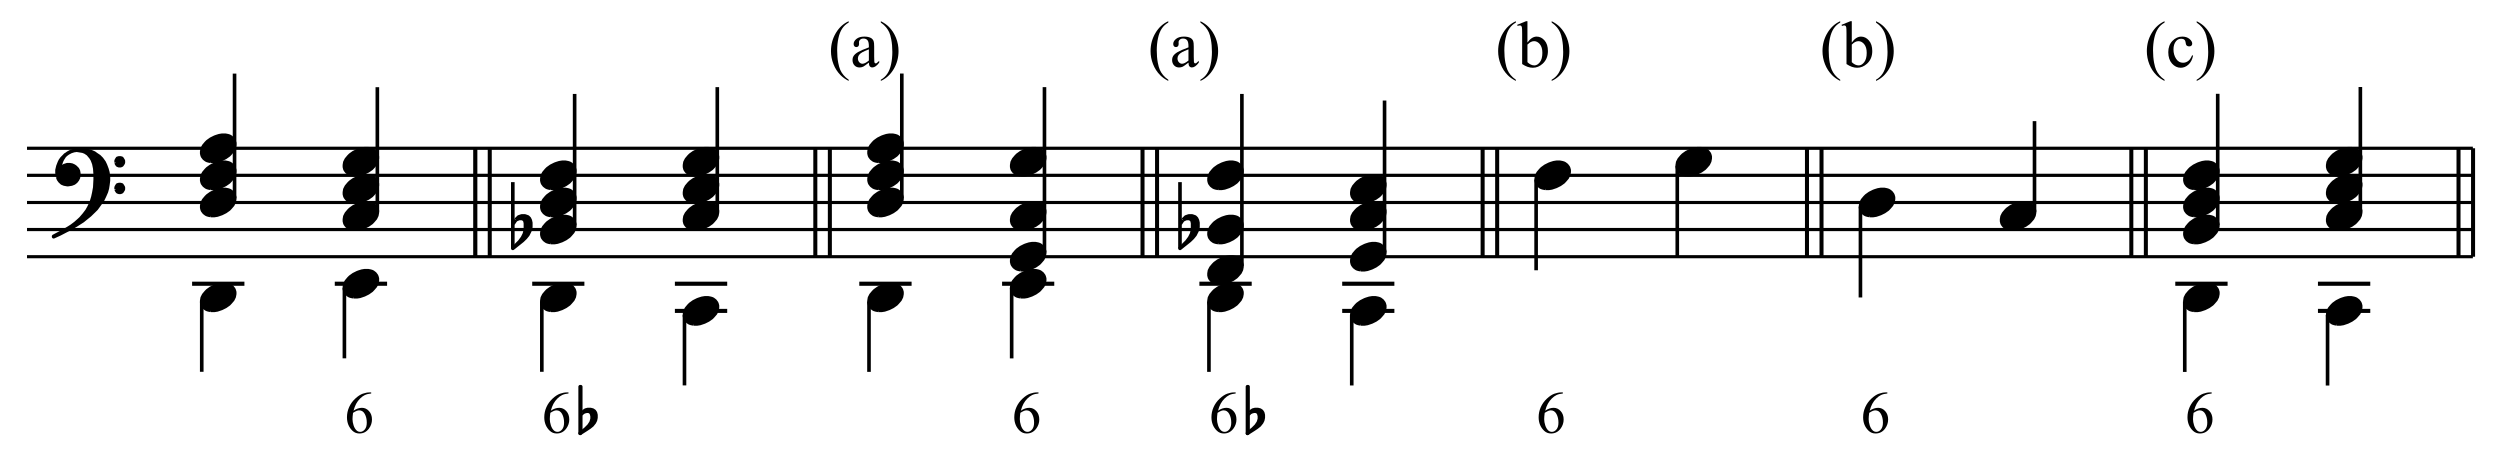 <?xml version="1.0" encoding="UTF-8" standalone="no"?>
<!DOCTYPE svg PUBLIC "-//W3C//DTD SVG 1.1//EN" "http://www.w3.org/Graphics/SVG/1.1/DTD/svg11.dtd">
<svg width="100%" height="100%" viewBox="0 0 1380 254" version="1.1" xmlns="http://www.w3.org/2000/svg" xmlns:xlink="http://www.w3.org/1999/xlink" xml:space="preserve" xmlns:serif="http://www.serif.com/" style="fill-rule:evenodd;clip-rule:evenodd;stroke-linejoin:round;stroke-miterlimit:10;">
    <g transform="matrix(4.167,0,0,4.167,0,0)">
        <path d="M49.171,51.982L49.171,52.125C48.831,52.159 48.553,52.226 48.338,52.328C48.123,52.43 47.91,52.585 47.7,52.794C47.49,53.002 47.316,53.235 47.179,53.491C47.041,53.748 46.925,54.052 46.833,54.405C47.204,54.15 47.576,54.023 47.95,54.023C48.308,54.023 48.618,54.167 48.881,54.456C49.144,54.744 49.275,55.115 49.275,55.569C49.275,56.007 49.142,56.406 48.877,56.767C48.558,57.205 48.135,57.424 47.609,57.424C47.251,57.424 46.947,57.305 46.697,57.068C46.208,56.607 45.963,56.009 45.963,55.275C45.963,54.806 46.057,54.36 46.245,53.938C46.433,53.515 46.702,53.14 47.051,52.813C47.4,52.486 47.734,52.266 48.054,52.152C48.373,52.039 48.671,51.982 48.947,51.982L49.171,51.982ZM46.767,54.688C46.721,55.035 46.697,55.316 46.697,55.53C46.697,55.777 46.743,56.046 46.835,56.336C46.926,56.626 47.062,56.856 47.242,57.026C47.374,57.147 47.533,57.207 47.722,57.207C47.946,57.207 48.146,57.102 48.323,56.89C48.499,56.679 48.587,56.378 48.587,55.986C48.587,55.545 48.5,55.164 48.324,54.842C48.149,54.52 47.901,54.359 47.579,54.359C47.481,54.359 47.376,54.38 47.264,54.421C47.152,54.462 46.986,54.551 46.767,54.688Z" style="fill-rule:nonzero;"/>
    </g>
    <g transform="matrix(4.167,0,0,4.167,0,0)">
        <path d="M75.307,51.982L75.307,52.125C74.967,52.159 74.689,52.226 74.474,52.328C74.259,52.43 74.046,52.585 73.836,52.794C73.626,53.002 73.452,53.235 73.315,53.491C73.177,53.748 73.061,54.052 72.969,54.405C73.34,54.15 73.712,54.023 74.086,54.023C74.444,54.023 74.754,54.167 75.017,54.456C75.28,54.744 75.411,55.115 75.411,55.569C75.411,56.007 75.278,56.406 75.013,56.767C74.694,57.205 74.271,57.424 73.745,57.424C73.387,57.424 73.083,57.305 72.833,57.068C72.344,56.607 72.099,56.009 72.099,55.275C72.099,54.806 72.193,54.36 72.381,53.938C72.569,53.515 72.838,53.14 73.187,52.813C73.536,52.486 73.87,52.266 74.19,52.152C74.509,52.039 74.807,51.982 75.083,51.982L75.307,51.982ZM72.903,54.688C72.857,55.035 72.833,55.316 72.833,55.53C72.833,55.777 72.879,56.046 72.971,56.336C73.062,56.626 73.198,56.856 73.378,57.026C73.51,57.147 73.669,57.207 73.858,57.207C74.082,57.207 74.282,57.102 74.459,56.89C74.635,56.679 74.723,56.378 74.723,55.986C74.723,55.545 74.636,55.164 74.46,54.842C74.285,54.52 74.037,54.359 73.715,54.359C73.617,54.359 73.512,54.38 73.4,54.421C73.288,54.462 73.122,54.551 72.903,54.688Z" style="fill-rule:nonzero;"/>
    </g>
    <g transform="matrix(4.167,0,0,4.167,0,0)">
        <path d="M112.425,10.562L112.425,10.719C111.997,10.504 111.64,10.251 111.353,9.962C110.945,9.551 110.631,9.067 110.41,8.508C110.189,7.95 110.078,7.37 110.078,6.77C110.078,5.891 110.295,5.09 110.729,4.366C111.162,3.641 111.728,3.124 112.425,2.812L112.425,2.99C112.076,3.183 111.79,3.447 111.566,3.781C111.342,4.115 111.175,4.539 111.064,5.052C110.954,5.565 110.899,6.101 110.899,6.659C110.899,7.266 110.945,7.817 111.039,8.313C111.113,8.704 111.202,9.018 111.307,9.254C111.412,9.491 111.553,9.719 111.73,9.937C111.907,10.155 112.139,10.363 112.425,10.562Z" style="fill-rule:nonzero;"/>
        <path d="M115.099,8.296C114.7,8.605 114.449,8.783 114.347,8.831C114.194,8.902 114.031,8.938 113.858,8.938C113.589,8.938 113.367,8.846 113.193,8.661C113.018,8.477 112.931,8.235 112.931,7.934C112.931,7.745 112.974,7.58 113.059,7.441C113.175,7.249 113.377,7.067 113.665,6.897C113.952,6.727 114.431,6.52 115.099,6.277L115.099,6.123C115.099,5.735 115.038,5.469 114.914,5.324C114.791,5.18 114.612,5.107 114.377,5.107C114.198,5.107 114.056,5.156 113.952,5.252C113.844,5.348 113.79,5.459 113.79,5.584L113.799,5.83C113.799,5.961 113.765,6.061 113.699,6.132C113.632,6.203 113.545,6.238 113.437,6.238C113.332,6.238 113.247,6.201 113.18,6.128C113.113,6.054 113.08,5.953 113.08,5.826C113.08,5.582 113.205,5.358 113.454,5.154C113.704,4.95 114.054,4.848 114.504,4.848C114.85,4.848 115.133,4.906 115.354,5.022C115.522,5.11 115.645,5.248 115.724,5.435C115.775,5.557 115.801,5.806 115.801,6.183L115.801,7.505C115.801,7.876 115.808,8.104 115.822,8.187C115.836,8.271 115.86,8.327 115.892,8.355C115.925,8.384 115.962,8.398 116.005,8.398C116.05,8.398 116.09,8.388 116.124,8.368C116.183,8.331 116.298,8.228 116.468,8.058L116.468,8.296C116.151,8.721 115.848,8.934 115.559,8.934C115.42,8.934 115.309,8.885 115.227,8.789C115.145,8.693 115.102,8.528 115.099,8.296ZM115.099,8.02L115.099,6.536C114.671,6.706 114.395,6.826 114.27,6.897C114.047,7.022 113.886,7.152 113.79,7.288C113.694,7.424 113.646,7.573 113.646,7.735C113.646,7.939 113.706,8.108 113.828,8.243C113.95,8.377 114.09,8.445 114.249,8.445C114.465,8.445 114.748,8.303 115.099,8.02Z" style="fill-rule:nonzero;"/>
        <path d="M116.682,2.99L116.682,2.812C117.112,3.024 117.471,3.275 117.757,3.564C118.162,3.978 118.476,4.463 118.697,5.02C118.918,5.577 119.028,6.157 119.028,6.761C119.028,7.64 118.812,8.441 118.38,9.165C117.948,9.889 117.382,10.407 116.682,10.719L116.682,10.562C117.03,10.366 117.317,10.102 117.542,9.769C117.768,9.436 117.935,9.012 118.044,8.498C118.153,7.983 118.208,7.447 118.208,6.889C118.208,6.285 118.161,5.734 118.067,5.235C117.997,4.844 117.908,4.531 117.802,4.295C117.695,4.06 117.554,3.833 117.379,3.615C117.203,3.397 116.971,3.189 116.682,2.99Z" style="fill-rule:nonzero;"/>
    </g>
    <g transform="matrix(4.167,0,0,4.167,0,0)">
        <path d="M137.569,51.982L137.569,52.125C137.229,52.159 136.951,52.226 136.736,52.328C136.521,52.43 136.308,52.585 136.098,52.794C135.888,53.002 135.714,53.235 135.577,53.491C135.439,53.748 135.323,54.052 135.231,54.405C135.602,54.15 135.974,54.023 136.348,54.023C136.706,54.023 137.016,54.167 137.279,54.456C137.542,54.744 137.673,55.115 137.673,55.569C137.673,56.007 137.54,56.406 137.275,56.767C136.956,57.205 136.533,57.424 136.007,57.424C135.649,57.424 135.345,57.305 135.095,57.068C134.606,56.607 134.361,56.009 134.361,55.275C134.361,54.806 134.455,54.36 134.643,53.938C134.831,53.515 135.1,53.14 135.449,52.813C135.798,52.486 136.132,52.266 136.452,52.152C136.771,52.039 137.069,51.982 137.345,51.982L137.569,51.982ZM135.165,54.688C135.119,55.035 135.095,55.316 135.095,55.53C135.095,55.777 135.141,56.046 135.233,56.336C135.324,56.626 135.46,56.856 135.64,57.026C135.772,57.147 135.931,57.207 136.12,57.207C136.344,57.207 136.544,57.102 136.721,56.89C136.897,56.679 136.985,56.378 136.985,55.986C136.985,55.545 136.898,55.164 136.722,54.842C136.547,54.52 136.299,54.359 135.977,54.359C135.879,54.359 135.774,54.38 135.662,54.421C135.55,54.462 135.384,54.551 135.165,54.688Z" style="fill-rule:nonzero;"/>
    </g>
    <g transform="matrix(4.167,0,0,4.167,0,0)">
        <path d="M154.761,10.562L154.761,10.719C154.333,10.504 153.976,10.251 153.689,9.962C153.281,9.551 152.967,9.067 152.746,8.508C152.525,7.95 152.414,7.37 152.414,6.77C152.414,5.891 152.631,5.09 153.065,4.366C153.498,3.641 154.064,3.124 154.761,2.812L154.761,2.99C154.412,3.183 154.126,3.447 153.902,3.781C153.678,4.115 153.511,4.539 153.4,5.052C153.29,5.565 153.235,6.101 153.235,6.659C153.235,7.266 153.281,7.817 153.375,8.313C153.449,8.704 153.538,9.018 153.643,9.254C153.748,9.491 153.889,9.719 154.066,9.937C154.243,10.155 154.475,10.363 154.761,10.562Z" style="fill-rule:nonzero;"/>
        <path d="M157.435,8.296C157.036,8.605 156.785,8.783 156.683,8.831C156.53,8.902 156.367,8.938 156.194,8.938C155.925,8.938 155.703,8.846 155.529,8.661C155.354,8.477 155.267,8.235 155.267,7.934C155.267,7.745 155.31,7.58 155.395,7.441C155.511,7.249 155.713,7.067 156.001,6.897C156.288,6.727 156.767,6.52 157.435,6.277L157.435,6.123C157.435,5.735 157.374,5.469 157.25,5.324C157.127,5.18 156.948,5.107 156.713,5.107C156.534,5.107 156.392,5.156 156.288,5.252C156.18,5.348 156.126,5.459 156.126,5.584L156.135,5.83C156.135,5.961 156.101,6.061 156.035,6.132C155.968,6.203 155.881,6.238 155.773,6.238C155.668,6.238 155.583,6.201 155.516,6.128C155.449,6.054 155.416,5.953 155.416,5.826C155.416,5.582 155.541,5.358 155.79,5.154C156.04,4.95 156.39,4.848 156.84,4.848C157.186,4.848 157.469,4.906 157.69,5.022C157.858,5.11 157.981,5.248 158.06,5.435C158.111,5.557 158.137,5.806 158.137,6.183L158.137,7.505C158.137,7.876 158.144,8.104 158.158,8.187C158.172,8.271 158.196,8.327 158.228,8.355C158.261,8.384 158.298,8.398 158.341,8.398C158.386,8.398 158.426,8.388 158.46,8.368C158.519,8.331 158.634,8.228 158.804,8.058L158.804,8.296C158.487,8.721 158.184,8.934 157.895,8.934C157.756,8.934 157.645,8.885 157.563,8.789C157.481,8.693 157.438,8.528 157.435,8.296ZM157.435,8.02L157.435,6.536C157.007,6.706 156.731,6.826 156.606,6.897C156.383,7.022 156.222,7.152 156.126,7.288C156.03,7.424 155.982,7.573 155.982,7.735C155.982,7.939 156.042,8.108 156.164,8.243C156.286,8.377 156.426,8.445 156.585,8.445C156.801,8.445 157.084,8.303 157.435,8.02Z" style="fill-rule:nonzero;"/>
        <path d="M159.018,2.99L159.018,2.812C159.448,3.024 159.807,3.275 160.093,3.564C160.498,3.978 160.812,4.463 161.033,5.02C161.254,5.577 161.364,6.157 161.364,6.761C161.364,7.64 161.148,8.441 160.716,9.165C160.284,9.889 159.718,10.407 159.018,10.719L159.018,10.562C159.366,10.366 159.653,10.102 159.878,9.769C160.104,9.436 160.271,9.012 160.38,8.498C160.489,7.983 160.544,7.447 160.544,6.889C160.544,6.285 160.497,5.734 160.403,5.235C160.333,4.844 160.244,4.531 160.138,4.295C160.031,4.06 159.89,3.833 159.715,3.615C159.539,3.397 159.307,3.189 159.018,2.99Z" style="fill-rule:nonzero;"/>
    </g>
    <g transform="matrix(4.167,0,0,4.167,0,0)">
        <path d="M163.687,51.982L163.687,52.125C163.347,52.159 163.069,52.226 162.854,52.328C162.639,52.43 162.426,52.585 162.216,52.794C162.006,53.002 161.832,53.235 161.695,53.491C161.557,53.748 161.441,54.052 161.349,54.405C161.72,54.15 162.092,54.023 162.466,54.023C162.824,54.023 163.134,54.167 163.397,54.456C163.66,54.744 163.791,55.115 163.791,55.569C163.791,56.007 163.658,56.406 163.393,56.767C163.074,57.205 162.651,57.424 162.125,57.424C161.767,57.424 161.463,57.305 161.213,57.068C160.724,56.607 160.479,56.009 160.479,55.275C160.479,54.806 160.573,54.36 160.761,53.938C160.949,53.515 161.218,53.14 161.567,52.813C161.916,52.486 162.25,52.266 162.57,52.152C162.889,52.039 163.187,51.982 163.463,51.982L163.687,51.982ZM161.283,54.688C161.237,55.035 161.213,55.316 161.213,55.53C161.213,55.777 161.259,56.046 161.351,56.336C161.442,56.626 161.578,56.856 161.758,57.026C161.89,57.147 162.049,57.207 162.238,57.207C162.462,57.207 162.662,57.102 162.839,56.89C163.015,56.679 163.103,56.378 163.103,55.986C163.103,55.545 163.016,55.164 162.84,54.842C162.665,54.52 162.417,54.359 162.095,54.359C161.997,54.359 161.892,54.38 161.78,54.421C161.668,54.462 161.502,54.551 161.283,54.688Z" style="fill-rule:nonzero;"/>
    </g>
    <g transform="matrix(4.167,0,0,4.167,0,0)">
        <path d="M200.805,10.562L200.805,10.719C200.377,10.504 200.02,10.251 199.733,9.962C199.325,9.551 199.011,9.067 198.79,8.508C198.569,7.95 198.458,7.37 198.458,6.77C198.458,5.891 198.675,5.09 199.109,4.366C199.542,3.641 200.108,3.124 200.805,2.812L200.805,2.99C200.456,3.183 200.17,3.447 199.946,3.781C199.722,4.115 199.555,4.539 199.444,5.052C199.334,5.565 199.279,6.101 199.279,6.659C199.279,7.266 199.325,7.817 199.419,8.313C199.493,8.704 199.582,9.018 199.687,9.254C199.792,9.491 199.933,9.719 200.11,9.937C200.287,10.155 200.519,10.363 200.805,10.562Z" style="fill-rule:nonzero;"/>
        <path d="M202.339,5.635C202.716,5.11 203.123,4.848 203.56,4.848C203.959,4.848 204.308,5.019 204.605,5.36C204.903,5.702 205.052,6.169 205.052,6.761C205.052,7.453 204.822,8.01 204.363,8.432C203.969,8.795 203.53,8.976 203.045,8.976C202.818,8.976 202.588,8.935 202.354,8.853C202.12,8.771 201.882,8.647 201.638,8.483L201.638,4.448C201.638,4.006 201.627,3.734 201.606,3.632C201.585,3.53 201.552,3.461 201.506,3.424C201.461,3.387 201.404,3.369 201.336,3.369C201.257,3.369 201.158,3.391 201.039,3.437L200.979,3.288L202.148,2.812L202.339,2.812L202.339,5.635ZM202.339,5.907L202.339,8.236C202.484,8.378 202.633,8.485 202.788,8.557C202.942,8.63 203.1,8.666 203.262,8.666C203.52,8.666 203.76,8.524 203.983,8.241C204.205,7.957 204.316,7.545 204.316,7.003C204.316,6.505 204.205,6.121 203.983,5.854C203.76,5.586 203.507,5.452 203.224,5.452C203.073,5.452 202.923,5.49 202.773,5.567C202.66,5.623 202.515,5.737 202.339,5.907Z" style="fill-rule:nonzero;"/>
        <path d="M205.549,2.99L205.549,2.812C205.98,3.024 206.338,3.275 206.625,3.564C207.03,3.978 207.343,4.463 207.564,5.02C207.785,5.577 207.896,6.157 207.896,6.761C207.896,7.64 207.68,8.441 207.247,9.165C206.815,9.889 206.249,10.407 205.549,10.719L205.549,10.562C205.898,10.366 206.185,10.102 206.41,9.769C206.635,9.436 206.802,9.012 206.912,8.498C207.021,7.983 207.075,7.447 207.075,6.889C207.075,6.285 207.028,5.734 206.935,5.235C206.864,4.844 206.776,4.531 206.669,4.295C206.563,4.06 206.422,3.833 206.246,3.615C206.071,3.397 205.838,3.189 205.549,2.99Z" style="fill-rule:nonzero;"/>
    </g>
    <g transform="matrix(4.167,0,0,4.167,0,0)">
        <path d="M207.031,51.982L207.031,52.125C206.691,52.159 206.413,52.226 206.198,52.328C205.983,52.43 205.77,52.585 205.56,52.794C205.35,53.002 205.176,53.235 205.039,53.491C204.901,53.748 204.785,54.052 204.693,54.405C205.064,54.15 205.436,54.023 205.81,54.023C206.168,54.023 206.478,54.167 206.741,54.456C207.004,54.744 207.135,55.115 207.135,55.569C207.135,56.007 207.002,56.406 206.737,56.767C206.418,57.205 205.995,57.424 205.469,57.424C205.111,57.424 204.807,57.305 204.557,57.068C204.068,56.607 203.823,56.009 203.823,55.275C203.823,54.806 203.917,54.36 204.105,53.938C204.293,53.515 204.562,53.14 204.911,52.813C205.26,52.486 205.594,52.266 205.914,52.152C206.233,52.039 206.531,51.982 206.807,51.982L207.031,51.982ZM204.627,54.688C204.581,55.035 204.557,55.316 204.557,55.53C204.557,55.777 204.603,56.046 204.695,56.336C204.786,56.626 204.922,56.856 205.102,57.026C205.234,57.147 205.393,57.207 205.582,57.207C205.806,57.207 206.006,57.102 206.183,56.89C206.359,56.679 206.447,56.378 206.447,55.986C206.447,55.545 206.36,55.164 206.184,54.842C206.009,54.52 205.761,54.359 205.439,54.359C205.341,54.359 205.236,54.38 205.124,54.421C205.012,54.462 204.846,54.551 204.627,54.688Z" style="fill-rule:nonzero;"/>
    </g>
    <g transform="matrix(4.167,0,0,4.167,0,0)">
        <path d="M243.771,10.562L243.771,10.719C243.343,10.504 242.986,10.251 242.699,9.962C242.291,9.551 241.977,9.067 241.756,8.508C241.535,7.95 241.424,7.37 241.424,6.77C241.424,5.891 241.641,5.09 242.075,4.366C242.508,3.641 243.074,3.124 243.771,2.812L243.771,2.99C243.422,3.183 243.136,3.447 242.912,3.781C242.688,4.115 242.521,4.539 242.41,5.052C242.3,5.565 242.245,6.101 242.245,6.659C242.245,7.266 242.291,7.817 242.385,8.313C242.459,8.704 242.548,9.018 242.653,9.254C242.758,9.491 242.899,9.719 243.076,9.937C243.253,10.155 243.485,10.363 243.771,10.562Z" style="fill-rule:nonzero;"/>
        <path d="M245.305,5.635C245.682,5.11 246.089,4.848 246.526,4.848C246.925,4.848 247.274,5.019 247.571,5.36C247.869,5.702 248.018,6.169 248.018,6.761C248.018,7.453 247.788,8.01 247.329,8.432C246.935,8.795 246.496,8.976 246.011,8.976C245.784,8.976 245.554,8.935 245.32,8.853C245.086,8.771 244.848,8.647 244.604,8.483L244.604,4.448C244.604,4.006 244.593,3.734 244.572,3.632C244.551,3.53 244.518,3.461 244.472,3.424C244.427,3.387 244.37,3.369 244.302,3.369C244.223,3.369 244.124,3.391 244.005,3.437L243.945,3.288L245.114,2.812L245.305,2.812L245.305,5.635ZM245.305,5.907L245.305,8.236C245.45,8.378 245.599,8.485 245.754,8.557C245.908,8.63 246.066,8.666 246.228,8.666C246.486,8.666 246.726,8.524 246.949,8.241C247.171,7.957 247.282,7.545 247.282,7.003C247.282,6.505 247.171,6.121 246.949,5.854C246.726,5.586 246.473,5.452 246.19,5.452C246.039,5.452 245.889,5.49 245.739,5.567C245.626,5.623 245.481,5.737 245.305,5.907Z" style="fill-rule:nonzero;"/>
        <path d="M248.515,2.99L248.515,2.812C248.946,3.024 249.304,3.275 249.591,3.564C249.996,3.978 250.309,4.463 250.53,5.02C250.751,5.577 250.862,6.157 250.862,6.761C250.862,7.64 250.646,8.441 250.213,9.165C249.781,9.889 249.215,10.407 248.515,10.719L248.515,10.562C248.864,10.366 249.151,10.102 249.376,9.769C249.601,9.436 249.768,9.012 249.878,8.498C249.987,7.983 250.041,7.447 250.041,6.889C250.041,6.285 249.994,5.734 249.901,5.235C249.83,4.844 249.742,4.531 249.635,4.295C249.529,4.06 249.388,3.833 249.212,3.615C249.037,3.397 248.804,3.189 248.515,2.99Z" style="fill-rule:nonzero;"/>
    </g>
    <g transform="matrix(4.167,0,0,4.167,0,0)">
        <path d="M250.015,51.982L250.015,52.125C249.675,52.159 249.397,52.226 249.182,52.328C248.967,52.43 248.754,52.585 248.544,52.794C248.334,53.002 248.16,53.235 248.023,53.491C247.885,53.748 247.769,54.052 247.677,54.405C248.048,54.15 248.42,54.023 248.794,54.023C249.152,54.023 249.462,54.167 249.725,54.456C249.988,54.744 250.119,55.115 250.119,55.569C250.119,56.007 249.986,56.406 249.721,56.767C249.402,57.205 248.979,57.424 248.453,57.424C248.095,57.424 247.791,57.305 247.541,57.068C247.052,56.607 246.807,56.009 246.807,55.275C246.807,54.806 246.901,54.36 247.089,53.938C247.277,53.515 247.546,53.14 247.895,52.813C248.244,52.486 248.578,52.266 248.898,52.152C249.217,52.039 249.515,51.982 249.791,51.982L250.015,51.982ZM247.611,54.688C247.565,55.035 247.541,55.316 247.541,55.53C247.541,55.777 247.587,56.046 247.679,56.336C247.77,56.626 247.906,56.856 248.086,57.026C248.218,57.147 248.377,57.207 248.566,57.207C248.79,57.207 248.99,57.102 249.167,56.89C249.343,56.679 249.431,56.378 249.431,55.986C249.431,55.545 249.344,55.164 249.168,54.842C248.993,54.52 248.745,54.359 248.423,54.359C248.325,54.359 248.22,54.38 248.108,54.421C247.996,54.462 247.83,54.551 247.611,54.688Z" style="fill-rule:nonzero;"/>
    </g>
    <g transform="matrix(4.167,0,0,4.167,0,0)">
        <path d="M286.737,10.562L286.737,10.719C286.309,10.504 285.952,10.251 285.665,9.962C285.257,9.551 284.943,9.067 284.722,8.508C284.501,7.95 284.39,7.37 284.39,6.77C284.39,5.891 284.607,5.09 285.041,4.366C285.474,3.641 286.04,3.124 286.737,2.812L286.737,2.99C286.388,3.183 286.102,3.447 285.878,3.781C285.654,4.115 285.487,4.539 285.376,5.052C285.266,5.565 285.211,6.101 285.211,6.659C285.211,7.266 285.257,7.817 285.351,8.313C285.425,8.704 285.514,9.018 285.619,9.254C285.724,9.491 285.865,9.719 286.042,9.937C286.219,10.155 286.451,10.363 286.737,10.562Z" style="fill-rule:nonzero;"/>
        <path d="M290.512,7.378C290.408,7.891 290.202,8.285 289.896,8.562C289.59,8.838 289.251,8.976 288.88,8.976C288.438,8.976 288.052,8.79 287.724,8.419C287.395,8.048 287.231,7.546 287.231,6.914C287.231,6.302 287.413,5.805 287.777,5.422C288.141,5.039 288.578,4.848 289.088,4.848C289.471,4.848 289.786,4.949 290.032,5.152C290.279,5.355 290.402,5.565 290.402,5.783C290.402,5.891 290.367,5.978 290.298,6.045C290.228,6.111 290.131,6.145 290.007,6.145C289.839,6.145 289.713,6.091 289.628,5.983C289.58,5.924 289.548,5.81 289.533,5.643C289.517,5.476 289.46,5.348 289.36,5.26C289.261,5.175 289.124,5.133 288.948,5.133C288.665,5.133 288.436,5.238 288.264,5.448C288.034,5.725 287.919,6.092 287.919,6.549C287.919,7.013 288.033,7.424 288.261,7.779C288.49,8.135 288.798,8.313 289.186,8.313C289.464,8.313 289.713,8.218 289.934,8.028C290.09,7.898 290.242,7.661 290.389,7.318L290.512,7.378Z" style="fill-rule:nonzero;"/>
        <path d="M290.994,2.99L290.994,2.812C291.424,3.024 291.783,3.275 292.069,3.564C292.474,3.978 292.788,4.463 293.009,5.02C293.23,5.577 293.34,6.157 293.34,6.761C293.34,7.64 293.124,8.441 292.692,9.165C292.26,9.889 291.694,10.407 290.994,10.719L290.994,10.562C291.342,10.366 291.629,10.102 291.854,9.769C292.08,9.436 292.247,9.012 292.356,8.498C292.465,7.983 292.52,7.447 292.52,6.889C292.52,6.285 292.473,5.734 292.379,5.235C292.309,4.844 292.22,4.531 292.114,4.295C292.007,4.06 291.866,3.833 291.691,3.615C291.515,3.397 291.283,3.189 290.994,2.99Z" style="fill-rule:nonzero;"/>
    </g>
    <g transform="matrix(4.167,0,0,4.167,0,0)">
        <path d="M292.981,51.982L292.981,52.125C292.641,52.159 292.363,52.226 292.148,52.328C291.933,52.43 291.72,52.585 291.51,52.794C291.3,53.002 291.126,53.235 290.989,53.491C290.851,53.748 290.735,54.052 290.643,54.405C291.014,54.15 291.386,54.023 291.76,54.023C292.118,54.023 292.428,54.167 292.691,54.456C292.954,54.744 293.085,55.115 293.085,55.569C293.085,56.007 292.952,56.406 292.687,56.767C292.368,57.205 291.945,57.424 291.419,57.424C291.061,57.424 290.757,57.305 290.507,57.068C290.018,56.607 289.773,56.009 289.773,55.275C289.773,54.806 289.867,54.36 290.055,53.938C290.243,53.515 290.512,53.14 290.861,52.813C291.21,52.486 291.544,52.266 291.864,52.152C292.183,52.039 292.481,51.982 292.757,51.982L292.981,51.982ZM290.577,54.688C290.531,55.035 290.507,55.316 290.507,55.53C290.507,55.777 290.553,56.046 290.645,56.336C290.736,56.626 290.872,56.856 291.052,57.026C291.184,57.147 291.343,57.207 291.532,57.207C291.756,57.207 291.956,57.102 292.133,56.89C292.309,56.679 292.397,56.378 292.397,55.986C292.397,55.545 292.31,55.164 292.134,54.842C291.959,54.52 291.711,54.359 291.389,54.359C291.291,54.359 291.186,54.38 291.074,54.421C290.962,54.462 290.796,54.551 290.577,54.688Z" style="fill-rule:nonzero;"/>
    </g>
    <g transform="matrix(4.167,0,0,4.167,-142.604,-161.921)">
        <path d="M37.8,72.864L361.8,72.864M37.8,69.264L361.8,69.264M37.8,65.682L361.8,65.682M37.8,62.082L361.8,62.082M37.8,58.5L361.8,58.5" style="fill:none;fill-rule:nonzero;stroke:black;stroke-width:0.42px;"/>
    </g>
    <g transform="matrix(4.167,0,0,4.167,-142.604,-197.771)">
        <path d="M41.85,70.884L41.976,71.208L42.156,71.46L42.426,71.712L42.732,71.838L43.128,71.91L43.254,71.91L43.704,71.838L44.028,71.712L44.28,71.514L44.478,71.262L44.604,71.01L44.658,70.614L44.658,70.434L44.604,70.11L44.478,69.858L44.208,69.588L44.028,69.462L43.758,69.336L43.452,69.282L43.128,69.282L42.732,69.408L42.552,69.534L42.354,69.858L42.156,69.66L42.228,69.21L42.354,68.832L42.48,68.562L42.804,68.058L42.426,68.436L42.228,68.706L42.102,68.958L41.904,69.462L41.778,69.984L41.778,70.362L41.85,70.884" style="stroke:black;stroke-width:0.48px;"/>
    </g>
    <g transform="matrix(3.381,-2.435,-2.435,-3.381,67.564,434.845)">
        <path d="M42.75,72.444L43.304,72.444L43.727,72.384L44.122,72.255L44.46,72.078" style="fill:none;fill-rule:nonzero;stroke:black;stroke-width:0.48px;"/>
    </g>
    <g transform="matrix(4.167,0,0,4.167,-142.604,-171.896)">
        <path d="M43.506,71.532L44.28,71.082L45.18,70.506L46.134,69.732L46.98,68.904L47.358,68.382L47.808,67.752L48.06,67.23L48.312,66.654L48.438,66.204L48.51,65.754L48.582,65.178L48.582,64.728L48.51,64.098L48.384,63.648L48.186,63.126L48.006,62.748L47.682,62.298L47.358,61.974L46.98,61.722L46.71,61.524L46.26,61.326L45.81,61.2L45.234,61.146L44.406,61.146L45.18,61.272L45.504,61.398L45.882,61.65L46.26,62.1L46.458,62.424L46.656,62.946L46.782,63.576L46.836,64.35L46.836,65.052L46.782,66.078L46.656,66.78L46.53,67.356L46.332,68.004L46.008,68.706L45.756,69.156L45.36,69.678L44.928,70.182L44.658,70.434L44.208,70.83L43.704,71.208L43.308,71.46L42.552,71.91L41.328,72.558L41.328,72.612L42.156,72.234L43.506,71.532" style="stroke:black;stroke-width:0.48px;"/>
    </g>
    <g transform="matrix(4.167,0,0,4.167,-142.604,-206.846)">
        <path d="M49.608,71.19L49.662,71.334L49.788,71.514L49.986,71.586L50.184,71.586L50.364,71.514L50.49,71.334L50.562,71.19L50.562,70.938L50.49,70.812L50.364,70.614L50.184,70.56L49.986,70.56L49.788,70.614L49.662,70.812L49.608,70.938L49.608,71.19" style="stroke:black;stroke-width:0.48px;"/>
    </g>
    <g transform="matrix(4.167,0,0,4.167,-142.604,-177.446)">
        <path d="M49.608,67.662L49.662,67.788L49.788,67.986L49.986,68.058L50.184,68.058L50.364,67.986L50.49,67.788L50.562,67.662L50.562,67.41L50.49,67.284L50.364,67.086L50.184,67.032L49.986,67.032L49.788,67.086L49.662,67.284L49.608,67.41L49.608,67.662" style="stroke:black;stroke-width:0.48px;"/>
    </g>
    <g transform="matrix(4.167,0,0,4.167,-142.604,-57.221)">
        <path d="M62.159,54.842L62.61,54.842L63,54.78L63.575,54.585L64.088,54.329L64.539,54.011L64.724,53.816L65.052,53.436L65.237,53.056L65.309,52.677L65.309,52.42L65.237,52.164L65.175,52.03L64.98,51.774L64.724,51.579L64.601,51.517L64.406,51.456L64.088,51.394L63.636,51.394L63.257,51.456L62.867,51.579L62.672,51.651L62.159,51.907L61.717,52.225L61.523,52.42L61.204,52.8L61.01,53.18L60.948,53.559L60.948,53.816L61.01,54.072L61.071,54.206L61.266,54.462L61.523,54.657L61.646,54.719L61.841,54.78L62.159,54.842" style="stroke:black;stroke-width:0.48px;"/>
    </g>
    <g transform="matrix(4.167,0,0,4.167,-142.604,-72.221)">
        <path d="M59.67,54.918L66.6,54.918" style="fill:none;fill-rule:nonzero;stroke:black;stroke-width:0.54px;"/>
    </g>
    <g transform="matrix(0,4.167,4.167,0,-88.304,-68.171)">
        <path d="M56.286,47.916L65.61,47.916" style="fill:none;fill-rule:nonzero;stroke:black;stroke-width:0.48px;"/>
    </g>
    <g transform="matrix(4.167,0,0,4.167,-142.604,-161.921)">
        <path d="M62.159,67.406L62.61,67.406L63,67.344L63.575,67.149L64.088,66.893L64.539,66.575L64.724,66.38L65.052,66L65.237,65.62L65.309,65.241L65.309,64.984L65.237,64.728L65.175,64.594L64.98,64.338L64.724,64.143L64.601,64.081L64.406,64.02L64.088,63.958L63.636,63.958L63.257,64.02L62.867,64.143L62.672,64.215L62.159,64.471L61.717,64.789L61.523,64.984L61.204,65.364L61.01,65.744L60.948,66.123L60.948,66.38L61.01,66.636L61.071,66.77L61.266,67.026L61.523,67.221L61.646,67.283L61.841,67.344L62.159,67.406" style="stroke:black;stroke-width:0.48px;"/>
    </g>
    <g transform="matrix(0,-4.167,-4.167,0,439.846,347.179)">
        <path d="M57.042,74.484L73.566,74.484" style="fill:none;fill-rule:nonzero;stroke:black;stroke-width:0.48px;"/>
    </g>
    <g transform="matrix(4.167,0,0,4.167,-142.604,-191.921)">
        <path d="M62.159,71.006L62.61,71.006L63,70.944L63.575,70.749L64.088,70.493L64.539,70.175L64.724,69.98L65.052,69.6L65.237,69.22L65.309,68.841L65.309,68.584L65.237,68.328L65.175,68.194L64.98,67.938L64.724,67.743L64.601,67.681L64.406,67.62L64.088,67.558L63.636,67.558L63.257,67.62L62.867,67.743L62.672,67.815L62.159,68.071L61.717,68.389L61.523,68.584L61.204,68.964L61.01,69.344L60.948,69.723L60.948,69.98L61.01,70.236L61.071,70.37L61.266,70.626L61.523,70.821L61.646,70.883L61.841,70.944L62.159,71.006" style="stroke:black;stroke-width:0.48px;"/>
    </g>
    <g transform="matrix(4.167,0,0,4.167,-142.604,-221.771)">
        <path d="M62.159,74.588L62.61,74.588L63,74.526L63.575,74.331L64.088,74.075L64.539,73.757L64.724,73.562L65.052,73.182L65.237,72.802L65.309,72.423L65.309,72.166L65.237,71.91L65.175,71.776L64.98,71.52L64.724,71.325L64.601,71.263L64.406,71.202L64.088,71.14L63.636,71.14L63.257,71.202L62.867,71.325L62.672,71.397L62.159,71.653L61.717,71.971L61.523,72.166L61.204,72.546L61.01,72.926L60.948,73.305L60.948,73.562L61.01,73.818L61.071,73.952L61.266,74.208L61.523,74.403L61.646,74.465L61.841,74.526L62.159,74.588" style="stroke:black;stroke-width:0.48px;"/>
    </g>
    <g transform="matrix(4.167,0,0,4.167,-142.604,-72.221)">
        <path d="M81.059,56.642L81.51,56.642L81.9,56.58L82.475,56.385L82.988,56.129L83.439,55.811L83.624,55.616L83.952,55.236L84.137,54.856L84.208,54.477L84.208,54.22L84.137,53.964L84.075,53.83L83.88,53.574L83.624,53.379L83.501,53.317L83.306,53.256L82.988,53.194L82.536,53.194L82.156,53.256L81.767,53.379L81.572,53.451L81.059,53.707L80.617,54.025L80.423,54.22L80.104,54.6L79.91,54.98L79.848,55.359L79.848,55.616L79.91,55.872L79.971,56.006L80.166,56.262L80.423,56.457L80.546,56.519L80.741,56.58L81.059,56.642" style="stroke:black;stroke-width:0.48px;"/>
    </g>
    <g transform="matrix(4.167,0,0,4.167,-142.604,-72.221)">
        <path d="M78.57,54.918L85.5,54.918" style="fill:none;fill-rule:nonzero;stroke:black;stroke-width:0.54px;"/>
    </g>
    <g transform="matrix(0,4.167,4.167,0,-17.017,-154.383)">
        <path d="M75.177,49.707L84.519,49.707" style="fill:none;fill-rule:nonzero;stroke:black;stroke-width:0.48px;"/>
    </g>
    <g transform="matrix(4.167,0,0,4.167,-142.604,-147.071)">
        <path d="M81.059,65.624L81.51,65.624L81.9,65.562L82.475,65.367L82.988,65.111L83.439,64.793L83.624,64.598L83.952,64.218L84.137,63.838L84.208,63.459L84.208,63.202L84.137,62.946L84.075,62.812L83.88,62.556L83.624,62.361L83.501,62.299L83.306,62.238L82.988,62.176L82.536,62.176L82.156,62.238L81.767,62.361L81.572,62.433L81.059,62.689L80.617,63.007L80.423,63.202L80.104,63.582L79.91,63.962L79.848,64.341L79.848,64.598L79.91,64.854L79.971,64.988L80.166,65.244L80.423,65.439L80.546,65.501L80.741,65.562L81.059,65.624" style="stroke:black;stroke-width:0.48px;"/>
    </g>
    <g transform="matrix(0,-4.167,-4.167,0,511.208,433.467)">
        <path d="M75.969,72.693L92.475,72.693" style="fill:none;fill-rule:nonzero;stroke:black;stroke-width:0.48px;"/>
    </g>
    <g transform="matrix(4.167,0,0,4.167,-142.604,-176.921)">
        <path d="M81.059,69.206L81.51,69.206L81.9,69.144L82.475,68.949L82.988,68.693L83.439,68.375L83.624,68.18L83.952,67.8L84.137,67.42L84.208,67.041L84.208,66.784L84.137,66.528L84.075,66.394L83.88,66.138L83.624,65.943L83.501,65.881L83.306,65.82L82.988,65.758L82.536,65.758L82.156,65.82L81.767,65.943L81.572,66.015L81.059,66.271L80.617,66.589L80.423,66.784L80.104,67.164L79.91,67.544L79.848,67.923L79.848,68.18L79.91,68.436L79.971,68.57L80.166,68.826L80.423,69.021L80.546,69.083L80.741,69.144L81.059,69.206" style="stroke:black;stroke-width:0.48px;"/>
    </g>
    <g transform="matrix(4.167,0,0,4.167,-142.604,-206.921)">
        <path d="M81.059,72.806L81.51,72.806L81.9,72.744L82.475,72.549L82.988,72.293L83.439,71.975L83.624,71.78L83.952,71.4L84.137,71.02L84.208,70.641L84.208,70.384L84.137,70.128L84.075,69.994L83.88,69.738L83.624,69.543L83.501,69.481L83.306,69.42L82.988,69.358L82.536,69.358L82.156,69.42L81.767,69.543L81.572,69.615L81.059,69.871L80.617,70.189L80.423,70.384L80.104,70.764L79.91,71.144L79.848,71.523L79.848,71.78L79.91,72.036L79.971,72.17L80.166,72.426L80.423,72.621L80.546,72.683L80.741,72.744L81.059,72.806" style="stroke:black;stroke-width:0.48px;"/>
    </g>
    <g transform="matrix(4.167,0,0,4.167,-142.604,-161.921)">
        <path d="M99.072,72.864L99.072,58.5M99.126,72.864L99.126,58.5M97.146,72.864L97.146,58.5M97.218,72.864L97.218,58.5" style="fill:none;fill-rule:nonzero;stroke:black;stroke-width:0.48px;"/>
    </g>
    <g transform="matrix(4.167,0,0,4.167,-142.604,67.204)">
        <path d="M111.15,41.202L111.078,41.274L111.078,35.1L111.15,35.1L111.15,41.202M111.15,38.844L111.366,38.556" style="fill:none;fill-rule:nonzero;stroke:black;stroke-width:0.48px;"/>
    </g>
    <g transform="matrix(4.167,0,0,4.167,-142.604,79.804)">
        <path d="M111.366,35.532L111.582,35.316L111.798,35.172L112.086,35.1L112.446,35.1L112.734,35.172L112.95,35.316L113.094,35.532L113.166,35.82L113.166,36.18L113.094,36.522L112.95,36.81L112.662,37.17L112.302,37.458L111.87,37.746L111.078,38.25L111.798,37.674L112.23,37.242L112.518,36.81L112.59,36.594L112.662,36.324L112.662,35.964L112.59,35.676L112.518,35.532L112.374,35.388L112.158,35.316L111.942,35.316L111.654,35.388L111.366,35.532" style="stroke:black;stroke-width:0.48px;"/>
    </g>
    <g transform="matrix(4.167,0,0,4.167,-142.604,-57.221)">
        <path d="M107.213,54.842L107.664,54.842L108.054,54.78L108.629,54.585L109.142,54.329L109.593,54.011L109.778,53.816L110.106,53.436L110.291,53.056L110.362,52.677L110.362,52.42L110.291,52.164L110.229,52.03L110.034,51.774L109.778,51.579L109.655,51.517L109.46,51.456L109.142,51.394L108.69,51.394L108.311,51.456L107.921,51.579L107.726,51.651L107.213,51.907L106.771,52.225L106.577,52.42L106.258,52.8L106.064,53.18L106.002,53.559L106.002,53.816L106.064,54.072L106.125,54.206L106.32,54.462L106.577,54.657L106.7,54.719L106.895,54.78L107.213,54.842" style="stroke:black;stroke-width:0.48px;"/>
    </g>
    <g transform="matrix(4.167,0,0,4.167,-142.604,-72.221)">
        <path d="M104.724,54.918L111.636,54.918" style="fill:none;fill-rule:nonzero;stroke:black;stroke-width:0.54px;"/>
    </g>
    <g transform="matrix(0,4.167,4.167,0,99.421,-255.896)">
        <path d="M101.34,47.916L110.664,47.916" style="fill:none;fill-rule:nonzero;stroke:black;stroke-width:0.48px;"/>
    </g>
    <g transform="matrix(4.167,0,0,4.167,-142.604,-132.071)">
        <path d="M107.213,63.824L107.664,63.824L108.054,63.762L108.629,63.567L109.142,63.311L109.593,62.993L109.778,62.798L110.106,62.418L110.291,62.038L110.362,61.659L110.362,61.402L110.291,61.146L110.229,61.012L110.034,60.756L109.778,60.561L109.655,60.499L109.46,60.438L109.142,60.376L108.69,60.376L108.311,60.438L107.921,60.561L107.726,60.633L107.213,60.889L106.771,61.207L106.577,61.402L106.258,61.782L106.064,62.162L106.002,62.541L106.002,62.798L106.064,63.054L106.125,63.188L106.32,63.444L106.577,63.639L106.7,63.701L106.895,63.762L107.213,63.824" style="stroke:black;stroke-width:0.48px;"/>
    </g>
    <g transform="matrix(4.167,0,0,4.167,-142.604,-147.846)">
        <path d="M102.154,59.607L102.154,68.379M102.154,65.188L102.544,64.603" style="fill:none;fill-rule:nonzero;stroke:black;stroke-width:0.48px;"/>
    </g>
    <g transform="matrix(4.167,0,0,4.167,-142.604,-129.163)">
        <path d="M102.544,60.119L102.924,59.74L103.314,59.607L103.765,59.607L104.145,59.74L104.34,59.935L104.463,60.191L104.535,60.509L104.535,61.084L104.401,61.587L104.145,62.1L103.827,62.49L103.437,62.869L102.154,63.895L103.057,63.003L103.437,62.49L103.693,61.977L103.827,61.402L103.827,60.571L103.765,60.253L103.632,60.058L103.375,59.935L102.996,59.935L102.544,60.119" style="stroke:black;stroke-width:0.48px;"/>
    </g>
    <g transform="matrix(0,-4.167,-4.167,0,614.483,547.992)">
        <path d="M101.655,71.343L119.061,71.343" style="fill:none;fill-rule:nonzero;stroke:black;stroke-width:0.48px;"/>
    </g>
    <g transform="matrix(4.167,0,0,4.167,-142.604,-161.921)">
        <path d="M107.213,67.406L107.664,67.406L108.054,67.344L108.629,67.149L109.142,66.893L109.593,66.575L109.778,66.38L110.106,66L110.291,65.62L110.362,65.241L110.362,64.984L110.291,64.728L110.229,64.594L110.034,64.338L109.778,64.143L109.655,64.081L109.46,64.02L109.142,63.958L108.69,63.958L108.311,64.02L107.921,64.143L107.726,64.215L107.213,64.471L106.771,64.789L106.577,64.984L106.258,65.364L106.064,65.744L106.002,66.123L106.002,66.38L106.064,66.636L106.125,66.77L106.32,67.026L106.577,67.221L106.7,67.283L106.895,67.344L107.213,67.406" style="stroke:black;stroke-width:0.48px;"/>
    </g>
    <g transform="matrix(4.167,0,0,4.167,-142.604,-191.921)">
        <path d="M107.213,71.006L107.664,71.006L108.054,70.944L108.629,70.749L109.142,70.493L109.593,70.175L109.778,69.98L110.106,69.6L110.291,69.22L110.362,68.841L110.362,68.584L110.291,68.328L110.229,68.194L110.034,67.938L109.778,67.743L109.655,67.681L109.46,67.62L109.142,67.558L108.69,67.558L108.311,67.62L107.921,67.743L107.726,67.815L107.213,68.071L106.771,68.389L106.577,68.584L106.258,68.964L106.064,69.344L106.002,69.723L106.002,69.98L106.064,70.236L106.125,70.37L106.32,70.626L106.577,70.821L106.7,70.883L106.895,70.944L107.213,71.006" style="stroke:black;stroke-width:0.48px;"/>
    </g>
    <g transform="matrix(4.167,0,0,4.167,-142.604,-42.221)">
        <path d="M126.113,53.042L126.564,53.042L126.954,52.98L127.529,52.785L128.042,52.529L128.493,52.211L128.678,52.016L129.006,51.636L129.191,51.256L129.262,50.877L129.262,50.62L129.191,50.364L129.129,50.23L128.934,49.974L128.678,49.779L128.555,49.717L128.36,49.656L128.042,49.594L127.59,49.594L127.21,49.656L126.821,49.779L126.626,49.851L126.113,50.107L125.671,50.425L125.477,50.62L125.158,51L124.964,51.38L124.902,51.759L124.902,52.016L124.964,52.272L125.025,52.406L125.22,52.662L125.477,52.857L125.6,52.919L125.795,52.98L126.113,53.042" style="stroke:black;stroke-width:0.48px;"/>
    </g>
    <g transform="matrix(4.167,0,0,4.167,-142.604,-57.221)">
        <path d="M123.624,54.918L130.554,54.918M123.624,51.318L130.554,51.318" style="fill:none;fill-rule:nonzero;stroke:black;stroke-width:0.54px;"/>
    </g>
    <g transform="matrix(0,4.167,4.167,0,185.633,-327.183)">
        <path d="M120.231,46.125L129.573,46.125" style="fill:none;fill-rule:nonzero;stroke:black;stroke-width:0.48px;"/>
    </g>
    <g transform="matrix(4.167,0,0,4.167,-142.604,-147.071)">
        <path d="M126.113,65.624L126.564,65.624L126.954,65.562L127.529,65.367L128.042,65.111L128.493,64.793L128.678,64.598L129.006,64.218L129.191,63.838L129.262,63.459L129.262,63.202L129.191,62.946L129.129,62.812L128.934,62.556L128.678,62.361L128.555,62.299L128.36,62.238L128.042,62.176L127.59,62.176L127.21,62.238L126.821,62.361L126.626,62.433L126.113,62.689L125.671,63.007L125.477,63.202L125.158,63.582L124.964,63.962L124.902,64.341L124.902,64.598L124.964,64.854L125.025,64.988L125.22,65.244L125.477,65.439L125.6,65.501L125.795,65.562L126.113,65.624" style="stroke:black;stroke-width:0.48px;"/>
    </g>
    <g transform="matrix(0,-4.167,-4.167,0,698.858,621.117)">
        <path d="M121.005,72.693L137.511,72.693" style="fill:none;fill-rule:nonzero;stroke:black;stroke-width:0.48px;"/>
    </g>
    <g transform="matrix(4.167,0,0,4.167,-142.604,-176.921)">
        <path d="M126.113,69.206L126.564,69.206L126.954,69.144L127.529,68.949L128.042,68.693L128.493,68.375L128.678,68.18L129.006,67.8L129.191,67.42L129.262,67.041L129.262,66.784L129.191,66.528L129.129,66.394L128.934,66.138L128.678,65.943L128.555,65.881L128.36,65.82L128.042,65.758L127.59,65.758L127.21,65.82L126.821,65.943L126.626,66.015L126.113,66.271L125.671,66.589L125.477,66.784L125.158,67.164L124.964,67.544L124.902,67.923L124.902,68.18L124.964,68.436L125.025,68.57L125.22,68.826L125.477,69.021L125.6,69.083L125.795,69.144L126.113,69.206" style="stroke:black;stroke-width:0.48px;"/>
    </g>
    <g transform="matrix(4.167,0,0,4.167,-142.604,-206.921)">
        <path d="M126.113,72.806L126.564,72.806L126.954,72.744L127.529,72.549L128.042,72.293L128.493,71.975L128.678,71.78L129.006,71.4L129.191,71.02L129.262,70.641L129.262,70.384L129.191,70.128L129.129,69.994L128.934,69.738L128.678,69.543L128.555,69.481L128.36,69.42L128.042,69.358L127.59,69.358L127.21,69.42L126.821,69.543L126.626,69.615L126.113,69.871L125.671,70.189L125.477,70.384L125.158,70.764L124.964,71.144L124.902,71.523L124.902,71.78L124.964,72.036L125.025,72.17L125.22,72.426L125.477,72.621L125.6,72.683L125.795,72.744L126.113,72.806" style="stroke:black;stroke-width:0.48px;"/>
    </g>
    <g transform="matrix(4.167,0,0,4.167,-142.604,-161.921)">
        <path d="M144.126,72.864L144.126,58.5M144.18,72.864L144.18,58.5M142.2,72.864L142.2,58.5M142.254,72.864L142.254,58.5" style="fill:none;fill-rule:nonzero;stroke:black;stroke-width:0.48px;"/>
    </g>
    <g transform="matrix(4.167,0,0,4.167,-142.604,-57.221)">
        <path d="M150.557,54.842L151.008,54.842L151.398,54.78L151.973,54.585L152.486,54.329L152.937,54.011L153.122,53.816L153.45,53.436L153.635,53.056L153.706,52.677L153.706,52.42L153.635,52.164L153.573,52.03L153.378,51.774L153.122,51.579L152.999,51.517L152.804,51.456L152.486,51.394L152.034,51.394L151.654,51.456L151.265,51.579L151.07,51.651L150.557,51.907L150.115,52.225L149.921,52.42L149.602,52.8L149.408,53.18L149.346,53.559L149.346,53.816L149.408,54.072L149.469,54.206L149.664,54.462L149.921,54.657L150.044,54.719L150.239,54.78L150.557,54.842" style="stroke:black;stroke-width:0.48px;"/>
    </g>
    <g transform="matrix(4.167,0,0,4.167,-142.604,-72.221)">
        <path d="M148.05,54.918L154.98,54.918" style="fill:none;fill-rule:nonzero;stroke:black;stroke-width:0.54px;"/>
    </g>
    <g transform="matrix(0,4.167,4.167,0,280.021,-436.496)">
        <path d="M144.684,47.916L154.008,47.916" style="fill:none;fill-rule:nonzero;stroke:black;stroke-width:0.48px;"/>
    </g>
    <g transform="matrix(4.167,0,0,4.167,-142.604,-161.921)">
        <path d="M150.557,67.406L151.008,67.406L151.398,67.344L151.973,67.149L152.486,66.893L152.937,66.575L153.122,66.38L153.45,66L153.635,65.62L153.706,65.241L153.706,64.984L153.635,64.728L153.573,64.594L153.378,64.338L153.122,64.143L152.999,64.081L152.804,64.02L152.486,63.958L152.034,63.958L151.654,64.02L151.265,64.143L151.07,64.215L150.557,64.471L150.115,64.789L149.921,64.984L149.602,65.364L149.408,65.744L149.346,66.123L149.346,66.38L149.408,66.636L149.469,66.77L149.664,67.026L149.921,67.221L150.044,67.283L150.239,67.344L150.557,67.406" style="stroke:black;stroke-width:0.48px;"/>
    </g>
    <g transform="matrix(0,-4.167,-4.167,0,808.171,715.504)">
        <path d="M145.44,74.484L161.964,74.484" style="fill:none;fill-rule:nonzero;stroke:black;stroke-width:0.48px;"/>
    </g>
    <g transform="matrix(4.167,0,0,4.167,-142.604,-191.921)">
        <path d="M150.557,71.006L151.008,71.006L151.398,70.944L151.973,70.749L152.486,70.493L152.937,70.175L153.122,69.98L153.45,69.6L153.635,69.22L153.706,68.841L153.706,68.584L153.635,68.328L153.573,68.194L153.378,67.938L153.122,67.743L152.999,67.681L152.804,67.62L152.486,67.558L152.034,67.558L151.654,67.62L151.265,67.743L151.07,67.815L150.557,68.071L150.115,68.389L149.921,68.584L149.602,68.964L149.408,69.344L149.346,69.723L149.346,69.98L149.408,70.236L149.469,70.37L149.664,70.626L149.921,70.821L150.044,70.883L150.239,70.944L150.557,71.006" style="stroke:black;stroke-width:0.48px;"/>
    </g>
    <g transform="matrix(4.167,0,0,4.167,-142.604,-221.771)">
        <path d="M150.557,74.588L151.008,74.588L151.398,74.526L151.973,74.331L152.486,74.075L152.937,73.757L153.122,73.562L153.45,73.182L153.635,72.802L153.706,72.423L153.706,72.166L153.635,71.91L153.573,71.776L153.378,71.52L153.122,71.325L152.999,71.263L152.804,71.202L152.486,71.14L152.034,71.14L151.654,71.202L151.265,71.325L151.07,71.397L150.557,71.653L150.115,71.971L149.921,72.166L149.602,72.546L149.408,72.926L149.346,73.305L149.346,73.562L149.408,73.818L149.469,73.952L149.664,74.208L149.921,74.403L150.044,74.465L150.239,74.526L150.557,74.588" style="stroke:black;stroke-width:0.48px;"/>
    </g>
    <g transform="matrix(4.167,0,0,4.167,-142.604,-72.221)">
        <path d="M169.457,56.642L169.908,56.642L170.298,56.58L170.873,56.385L171.386,56.129L171.837,55.811L172.022,55.616L172.35,55.236L172.535,54.856L172.606,54.477L172.606,54.22L172.535,53.964L172.473,53.83L172.278,53.574L172.022,53.379L171.899,53.317L171.704,53.256L171.386,53.194L170.934,53.194L170.554,53.256L170.165,53.379L169.97,53.451L169.457,53.707L169.015,54.025L168.821,54.22L168.502,54.6L168.308,54.98L168.246,55.359L168.246,55.616L168.308,55.872L168.369,56.006L168.564,56.262L168.821,56.457L168.944,56.519L169.139,56.58L169.457,56.642" style="stroke:black;stroke-width:0.48px;"/>
    </g>
    <g transform="matrix(4.167,0,0,4.167,-142.604,-72.221)">
        <path d="M166.968,54.918L173.88,54.918" style="fill:none;fill-rule:nonzero;stroke:black;stroke-width:0.54px;"/>
    </g>
    <g transform="matrix(0,4.167,4.167,0,351.308,-522.708)">
        <path d="M163.575,49.707L172.917,49.707" style="fill:none;fill-rule:nonzero;stroke:black;stroke-width:0.48px;"/>
    </g>
    <g transform="matrix(4.167,0,0,4.167,-142.604,-102.071)">
        <path d="M169.457,60.224L169.908,60.224L170.298,60.162L170.873,59.967L171.386,59.711L171.837,59.393L172.022,59.198L172.35,58.818L172.535,58.438L172.606,58.059L172.606,57.802L172.535,57.546L172.473,57.412L172.278,57.156L172.022,56.961L171.899,56.899L171.704,56.838L171.386,56.776L170.934,56.776L170.554,56.838L170.165,56.961L169.97,57.033L169.457,57.289L169.015,57.607L168.821,57.802L168.502,58.182L168.308,58.562L168.246,58.941L168.246,59.198L168.308,59.454L168.369,59.588L168.564,59.844L168.821,60.039L168.944,60.101L169.139,60.162L169.457,60.224" style="stroke:black;stroke-width:0.48px;"/>
    </g>
    <g transform="matrix(0,-4.167,-4.167,0,868.208,812.967)">
        <path d="M161.649,69.993L183.555,69.993" style="fill:none;fill-rule:nonzero;stroke:black;stroke-width:0.48px;"/>
    </g>
    <g transform="matrix(4.167,0,0,4.167,-142.604,-147.071)">
        <path d="M169.457,65.624L169.908,65.624L170.298,65.562L170.873,65.367L171.386,65.111L171.837,64.793L172.022,64.598L172.35,64.218L172.535,63.838L172.606,63.459L172.606,63.202L172.535,62.946L172.473,62.812L172.278,62.556L172.022,62.361L171.899,62.299L171.704,62.238L171.386,62.176L170.934,62.176L170.554,62.238L170.165,62.361L169.97,62.433L169.457,62.689L169.015,63.007L168.821,63.202L168.502,63.582L168.308,63.962L168.246,64.341L168.246,64.598L168.308,64.854L168.369,64.988L168.564,65.244L168.821,65.439L168.944,65.501L169.139,65.562L169.457,65.624" style="stroke:black;stroke-width:0.48px;"/>
    </g>
    <g transform="matrix(4.167,0,0,4.167,-142.604,-206.921)">
        <path d="M169.457,72.806L169.908,72.806L170.298,72.744L170.873,72.549L171.386,72.293L171.837,71.975L172.022,71.78L172.35,71.4L172.535,71.02L172.606,70.641L172.606,70.384L172.535,70.128L172.473,69.994L172.278,69.738L172.022,69.543L171.899,69.481L171.704,69.42L171.386,69.358L170.934,69.358L170.554,69.42L170.165,69.543L169.97,69.615L169.457,69.871L169.015,70.189L168.821,70.384L168.502,70.764L168.308,71.144L168.246,71.523L168.246,71.78L168.308,72.036L168.369,72.17L168.564,72.426L168.821,72.621L168.944,72.683L169.139,72.744L169.457,72.806" style="stroke:black;stroke-width:0.48px;"/>
    </g>
    <g transform="matrix(4.167,0,0,4.167,-142.604,-161.921)">
        <path d="M187.47,72.864L187.47,58.5M187.524,72.864L187.524,58.5M185.544,72.864L185.544,58.5M185.598,72.864L185.598,58.5" style="fill:none;fill-rule:nonzero;stroke:black;stroke-width:0.48px;"/>
    </g>
    <g transform="matrix(4.167,0,0,4.167,-142.604,67.204)">
        <path d="M199.548,41.202L199.476,41.274L199.476,35.1L199.548,35.1L199.548,41.202M199.548,38.844L199.764,38.556" style="fill:none;fill-rule:nonzero;stroke:black;stroke-width:0.48px;"/>
    </g>
    <g transform="matrix(4.167,0,0,4.167,-142.604,79.804)">
        <path d="M199.764,35.532L199.98,35.316L200.196,35.172L200.484,35.1L200.844,35.1L201.132,35.172L201.348,35.316L201.492,35.532L201.564,35.82L201.564,36.18L201.492,36.522L201.348,36.81L201.06,37.17L200.7,37.458L200.268,37.746L199.476,38.25L200.196,37.674L200.628,37.242L200.916,36.81L200.988,36.594L201.06,36.324L201.06,35.964L200.988,35.676L200.916,35.532L200.772,35.388L200.556,35.316L200.34,35.316L200.052,35.388L199.764,35.532" style="stroke:black;stroke-width:0.48px;"/>
    </g>
    <g transform="matrix(4.167,0,0,4.167,-142.604,-57.221)">
        <path d="M195.593,54.842L196.044,54.842L196.434,54.78L197.009,54.585L197.522,54.329L197.973,54.011L198.158,53.816L198.486,53.436L198.671,53.056L198.742,52.677L198.742,52.42L198.671,52.164L198.609,52.03L198.414,51.774L198.158,51.579L198.035,51.517L197.84,51.456L197.522,51.394L197.07,51.394L196.69,51.456L196.301,51.579L196.106,51.651L195.593,51.907L195.151,52.225L194.957,52.42L194.638,52.8L194.444,53.18L194.382,53.559L194.382,53.816L194.444,54.072L194.505,54.206L194.7,54.462L194.957,54.657L195.08,54.719L195.275,54.78L195.593,54.842" style="stroke:black;stroke-width:0.48px;"/>
    </g>
    <g transform="matrix(4.167,0,0,4.167,-142.604,-72.221)">
        <path d="M193.104,54.918L200.034,54.918" style="fill:none;fill-rule:nonzero;stroke:black;stroke-width:0.54px;"/>
    </g>
    <g transform="matrix(0,4.167,4.167,0,467.671,-624.146)">
        <path d="M189.72,47.916L199.044,47.916" style="fill:none;fill-rule:nonzero;stroke:black;stroke-width:0.48px;"/>
    </g>
    <g transform="matrix(4.167,0,0,4.167,-142.604,-87.221)">
        <path d="M195.593,58.442L196.044,58.442L196.434,58.38L197.009,58.185L197.522,57.929L197.973,57.611L198.158,57.416L198.486,57.036L198.671,56.656L198.742,56.277L198.742,56.02L198.671,55.764L198.609,55.63L198.414,55.374L198.158,55.179L198.035,55.117L197.84,55.056L197.522,54.994L197.07,54.994L196.69,55.056L196.301,55.179L196.106,55.251L195.593,55.507L195.151,55.825L194.957,56.02L194.638,56.4L194.444,56.78L194.382,57.159L194.382,57.416L194.444,57.672L194.505,57.806L194.7,58.062L194.957,58.257L195.08,58.319L195.275,58.38L195.593,58.442" style="stroke:black;stroke-width:0.48px;"/>
    </g>
    <g transform="matrix(0,-4.167,-4.167,0,971.596,927.529)">
        <path d="M187.362,68.652L210.15,68.652" style="fill:none;fill-rule:nonzero;stroke:black;stroke-width:0.48px;"/>
    </g>
    <g transform="matrix(4.167,0,0,4.167,-142.604,-132.071)">
        <path d="M195.593,63.824L196.044,63.824L196.434,63.762L197.009,63.567L197.522,63.311L197.973,62.993L198.158,62.798L198.486,62.418L198.671,62.038L198.742,61.659L198.742,61.402L198.671,61.146L198.609,61.012L198.414,60.756L198.158,60.561L198.035,60.499L197.84,60.438L197.522,60.376L197.07,60.376L196.69,60.438L196.301,60.561L196.106,60.633L195.593,60.889L195.151,61.207L194.957,61.402L194.638,61.782L194.444,62.162L194.382,62.541L194.382,62.798L194.444,63.054L194.505,63.188L194.7,63.444L194.957,63.639L195.08,63.701L195.275,63.762L195.593,63.824" style="stroke:black;stroke-width:0.48px;"/>
    </g>
    <g transform="matrix(4.167,0,0,4.167,-142.604,-147.846)">
        <path d="M190.534,59.607L190.534,68.379M190.534,65.188L190.924,64.603" style="fill:none;fill-rule:nonzero;stroke:black;stroke-width:0.48px;"/>
    </g>
    <g transform="matrix(4.167,0,0,4.167,-142.604,-129.163)">
        <path d="M190.924,60.119L191.304,59.74L191.694,59.607L192.145,59.607L192.525,59.74L192.72,59.935L192.843,60.191L192.915,60.509L192.915,61.084L192.781,61.587L192.525,62.1L192.207,62.49L191.817,62.869L190.534,63.895L191.437,63.003L191.817,62.49L192.073,61.977L192.207,61.402L192.207,60.571L192.145,60.253L192.012,60.058L191.755,59.935L191.376,59.935L190.924,60.119" style="stroke:black;stroke-width:0.48px;"/>
    </g>
    <g transform="matrix(4.167,0,0,4.167,-142.604,-191.921)">
        <path d="M195.593,71.006L196.044,71.006L196.434,70.944L197.009,70.749L197.522,70.493L197.973,70.175L198.158,69.98L198.486,69.6L198.671,69.22L198.742,68.841L198.742,68.584L198.671,68.328L198.609,68.194L198.414,67.938L198.158,67.743L198.035,67.681L197.84,67.62L197.522,67.558L197.07,67.558L196.69,67.62L196.301,67.743L196.106,67.815L195.593,68.071L195.151,68.389L194.957,68.584L194.638,68.964L194.444,69.344L194.382,69.723L194.382,69.98L194.444,70.236L194.505,70.37L194.7,70.626L194.957,70.821L195.08,70.883L195.275,70.944L195.593,71.006" style="stroke:black;stroke-width:0.48px;"/>
    </g>
    <g transform="matrix(4.167,0,0,4.167,-142.604,-42.221)">
        <path d="M214.511,53.042L214.962,53.042L215.352,52.98L215.927,52.785L216.44,52.529L216.891,52.211L217.076,52.016L217.404,51.636L217.589,51.256L217.66,50.877L217.66,50.62L217.589,50.364L217.527,50.23L217.332,49.974L217.076,49.779L216.953,49.717L216.758,49.656L216.44,49.594L215.988,49.594L215.608,49.656L215.219,49.779L215.024,49.851L214.511,50.107L214.069,50.425L213.875,50.62L213.556,51L213.362,51.38L213.3,51.759L213.3,52.016L213.362,52.272L213.423,52.406L213.618,52.662L213.875,52.857L213.998,52.919L214.193,52.98L214.511,53.042" style="stroke:black;stroke-width:0.48px;"/>
    </g>
    <g transform="matrix(4.167,0,0,4.167,-142.604,-57.221)">
        <path d="M212.022,54.918L218.934,54.918M212.022,51.318L218.934,51.318" style="fill:none;fill-rule:nonzero;stroke:black;stroke-width:0.54px;"/>
    </g>
    <g transform="matrix(0,4.167,4.167,0,553.958,-695.508)">
        <path d="M208.629,46.125L217.971,46.125" style="fill:none;fill-rule:nonzero;stroke:black;stroke-width:0.48px;"/>
    </g>
    <g transform="matrix(4.167,0,0,4.167,-142.604,-102.071)">
        <path d="M214.511,60.224L214.962,60.224L215.352,60.162L215.927,59.967L216.44,59.711L216.891,59.393L217.076,59.198L217.404,58.818L217.589,58.438L217.66,58.059L217.66,57.802L217.589,57.546L217.527,57.412L217.332,57.156L217.076,56.961L216.953,56.899L216.758,56.838L216.44,56.776L215.988,56.776L215.608,56.838L215.219,56.961L215.024,57.033L214.511,57.289L214.069,57.607L213.875,57.802L213.556,58.182L213.362,58.562L213.3,58.941L213.3,59.198L213.362,59.454L213.423,59.588L213.618,59.844L213.875,60.039L213.998,60.101L214.193,60.162L214.511,60.224" style="stroke:black;stroke-width:0.48px;"/>
    </g>
    <g transform="matrix(0,-4.167,-4.167,0,1052.22,1004.4)">
        <path d="M207.594,69.102L227.718,69.102" style="fill:none;fill-rule:nonzero;stroke:black;stroke-width:0.48px;"/>
    </g>
    <g transform="matrix(4.167,0,0,4.167,-142.604,-147.071)">
        <path d="M214.511,65.624L214.962,65.624L215.352,65.562L215.927,65.367L216.44,65.111L216.891,64.793L217.076,64.598L217.404,64.218L217.589,63.838L217.66,63.459L217.66,63.202L217.589,62.946L217.527,62.812L217.332,62.556L217.076,62.361L216.953,62.299L216.758,62.238L216.44,62.176L215.988,62.176L215.608,62.238L215.219,62.361L215.024,62.433L214.511,62.689L214.069,63.007L213.875,63.202L213.556,63.582L213.362,63.962L213.3,64.341L213.3,64.598L213.362,64.854L213.423,64.988L213.618,65.244L213.875,65.439L213.998,65.501L214.193,65.562L214.511,65.624" style="stroke:black;stroke-width:0.48px;"/>
    </g>
    <g transform="matrix(4.167,0,0,4.167,-142.604,-176.921)">
        <path d="M214.511,69.206L214.962,69.206L215.352,69.144L215.927,68.949L216.44,68.693L216.891,68.375L217.076,68.18L217.404,67.8L217.589,67.42L217.66,67.041L217.66,66.784L217.589,66.528L217.527,66.394L217.332,66.138L217.076,65.943L216.953,65.881L216.758,65.82L216.44,65.758L215.988,65.758L215.608,65.82L215.219,65.943L215.024,66.015L214.511,66.271L214.069,66.589L213.875,66.784L213.556,67.164L213.362,67.544L213.3,67.923L213.3,68.18L213.362,68.436L213.423,68.57L213.618,68.826L213.875,69.021L213.998,69.083L214.193,69.144L214.511,69.206" style="stroke:black;stroke-width:0.48px;"/>
    </g>
    <g transform="matrix(4.167,0,0,4.167,-142.604,-161.921)">
        <path d="M232.524,72.864L232.524,58.5M232.578,72.864L232.578,58.5M230.598,72.864L230.598,58.5M230.652,72.864L230.652,58.5" style="fill:none;fill-rule:nonzero;stroke:black;stroke-width:0.48px;"/>
    </g>
    <g transform="matrix(4.167,0,0,4.167,-142.604,-191.921)">
        <path d="M238.937,71.006L239.388,71.006L239.778,70.944L240.353,70.749L240.866,70.493L241.317,70.175L241.502,69.98L241.83,69.6L242.015,69.22L242.086,68.841L242.086,68.584L242.015,68.328L241.953,68.194L241.758,67.938L241.502,67.743L241.379,67.681L241.184,67.62L240.866,67.558L240.414,67.558L240.034,67.62L239.645,67.743L239.45,67.815L238.937,68.071L238.495,68.389L238.301,68.584L237.982,68.964L237.788,69.344L237.726,69.723L237.726,69.98L237.788,70.236L237.849,70.37L238.044,70.626L238.301,70.821L238.424,70.883L238.619,70.944L238.937,71.006" style="stroke:black;stroke-width:0.48px;"/>
    </g>
    <g transform="matrix(0,4.167,4.167,0,586.546,-866.471)">
        <path d="M231.714,62.73L243.738,62.73" style="fill:none;fill-rule:nonzero;stroke:black;stroke-width:0.48px;"/>
    </g>
    <g transform="matrix(4.167,0,0,4.167,-142.604,-206.921)">
        <path d="M257.621,72.806L258.072,72.806L258.462,72.744L259.037,72.549L259.55,72.293L260.001,71.975L260.186,71.78L260.514,71.4L260.699,71.02L260.77,70.641L260.77,70.384L260.699,70.128L260.637,69.994L260.442,69.738L260.186,69.543L260.063,69.481L259.868,69.42L259.55,69.358L259.098,69.358L258.718,69.42L258.329,69.543L258.134,69.615L257.621,69.871L257.179,70.189L256.985,70.384L256.666,70.764L256.472,71.144L256.41,71.523L256.41,71.78L256.472,72.036L256.533,72.17L256.728,72.426L256.985,72.621L257.108,72.683L257.303,72.744L257.621,72.806" style="stroke:black;stroke-width:0.48px;"/>
    </g>
    <g transform="matrix(4.167,0,0,4.167,-142.604,-161.921)">
        <path d="M256.41,60.822L256.41,72.864M275.49,72.864L275.49,58.5M275.544,72.864L275.544,58.5M273.564,72.864L273.564,58.5M273.618,72.864L273.618,58.5" style="fill:none;fill-rule:nonzero;stroke:black;stroke-width:0.48px;"/>
    </g>
    <g transform="matrix(4.167,0,0,4.167,-142.604,-161.921)">
        <path d="M281.903,67.406L282.354,67.406L282.744,67.344L283.319,67.149L283.832,66.893L284.283,66.575L284.468,66.38L284.796,66L284.981,65.62L285.052,65.241L285.052,64.984L284.981,64.728L284.919,64.594L284.724,64.338L284.468,64.143L284.345,64.081L284.15,64.02L283.832,63.958L283.38,63.958L283,64.02L282.611,64.143L282.416,64.215L281.903,64.471L281.461,64.789L281.267,64.984L280.948,65.364L280.754,65.744L280.692,66.123L280.692,66.38L280.754,66.636L280.815,66.77L281.01,67.026L281.267,67.221L281.39,67.283L281.585,67.344L281.903,67.406" style="stroke:black;stroke-width:0.48px;"/>
    </g>
    <g transform="matrix(0,4.167,4.167,0,780.533,-1030.53)">
        <path d="M274.671,59.139L286.713,59.139" style="fill:none;fill-rule:nonzero;stroke:black;stroke-width:0.48px;"/>
    </g>
    <g transform="matrix(4.167,0,0,4.167,-142.604,-147.071)">
        <path d="M300.587,65.624L301.038,65.624L301.428,65.562L302.003,65.367L302.516,65.111L302.967,64.793L303.152,64.598L303.48,64.218L303.665,63.838L303.736,63.459L303.736,63.202L303.665,62.946L303.603,62.812L303.408,62.556L303.152,62.361L303.029,62.299L302.834,62.238L302.516,62.176L302.064,62.176L301.684,62.238L301.295,62.361L301.1,62.433L300.587,62.689L300.145,63.007L299.951,63.202L299.632,63.582L299.438,63.962L299.376,64.341L299.376,64.598L299.438,64.854L299.499,64.988L299.694,65.244L299.951,65.439L300.074,65.501L300.269,65.562L300.587,65.624" style="stroke:black;stroke-width:0.48px;"/>
    </g>
    <g transform="matrix(4.167,0,0,4.167,-142.604,-176.921)">
        <path d="M303.732,70.524L303.732,58.5M318.456,76.464L318.456,62.1M318.51,76.464L318.51,62.1M316.53,76.464L316.53,62.1M316.584,76.464L316.584,62.1" style="fill:none;fill-rule:nonzero;stroke:black;stroke-width:0.48px;"/>
    </g>
    <g transform="matrix(4.167,0,0,4.167,-142.604,-57.221)">
        <path d="M324.869,54.842L325.32,54.842L325.71,54.78L326.285,54.585L326.798,54.329L327.249,54.011L327.434,53.816L327.762,53.436L327.947,53.056L328.018,52.677L328.018,52.42L327.947,52.164L327.885,52.03L327.69,51.774L327.434,51.579L327.311,51.517L327.116,51.456L326.798,51.394L326.346,51.394L325.966,51.456L325.577,51.579L325.382,51.651L324.869,51.907L324.427,52.225L324.233,52.42L323.914,52.8L323.72,53.18L323.658,53.559L323.658,53.816L323.72,54.072L323.781,54.206L323.976,54.462L324.233,54.657L324.356,54.719L324.551,54.78L324.869,54.842" style="stroke:black;stroke-width:0.48px;"/>
    </g>
    <g transform="matrix(4.167,0,0,4.167,-142.604,-72.221)">
        <path d="M322.38,54.918L329.31,54.918" style="fill:none;fill-rule:nonzero;stroke:black;stroke-width:0.54px;"/>
    </g>
    <g transform="matrix(0,4.167,4.167,0,1006.32,-1162.8)">
        <path d="M318.996,47.916L328.32,47.916" style="fill:none;fill-rule:nonzero;stroke:black;stroke-width:0.48px;"/>
    </g>
    <g transform="matrix(4.167,0,0,4.167,-142.604,-132.071)">
        <path d="M324.869,63.824L325.32,63.824L325.71,63.762L326.285,63.567L326.798,63.311L327.249,62.993L327.434,62.798L327.762,62.418L327.947,62.038L328.018,61.659L328.018,61.402L327.947,61.146L327.885,61.012L327.69,60.756L327.434,60.561L327.311,60.499L327.116,60.438L326.798,60.376L326.346,60.376L325.966,60.438L325.577,60.561L325.382,60.633L324.869,60.889L324.427,61.207L324.233,61.402L323.914,61.782L323.72,62.162L323.658,62.541L323.658,62.798L323.72,63.054L323.781,63.188L323.976,63.444L324.233,63.639L324.356,63.701L324.551,63.762L324.869,63.824" style="stroke:black;stroke-width:0.48px;"/>
    </g>
    <g transform="matrix(0,-4.167,-4.167,0,1521.46,1454.97)">
        <path d="M319.329,71.343L336.735,71.343" style="fill:none;fill-rule:nonzero;stroke:black;stroke-width:0.48px;"/>
    </g>
    <g transform="matrix(4.167,0,0,4.167,-142.604,-161.921)">
        <path d="M324.869,67.406L325.32,67.406L325.71,67.344L326.285,67.149L326.798,66.893L327.249,66.575L327.434,66.38L327.762,66L327.947,65.62L328.018,65.241L328.018,64.984L327.947,64.728L327.885,64.594L327.69,64.338L327.434,64.143L327.311,64.081L327.116,64.02L326.798,63.958L326.346,63.958L325.966,64.02L325.577,64.143L325.382,64.215L324.869,64.471L324.427,64.789L324.233,64.984L323.914,65.364L323.72,65.744L323.658,66.123L323.658,66.38L323.72,66.636L323.781,66.77L323.976,67.026L324.233,67.221L324.356,67.283L324.551,67.344L324.869,67.406" style="stroke:black;stroke-width:0.48px;"/>
    </g>
    <g transform="matrix(4.167,0,0,4.167,-142.604,-191.921)">
        <path d="M324.869,71.006L325.32,71.006L325.71,70.944L326.285,70.749L326.798,70.493L327.249,70.175L327.434,69.98L327.762,69.6L327.947,69.22L328.018,68.841L328.018,68.584L327.947,68.328L327.885,68.194L327.69,67.938L327.434,67.743L327.311,67.681L327.116,67.62L326.798,67.558L326.346,67.558L325.966,67.62L325.577,67.743L325.382,67.815L324.869,68.071L324.427,68.389L324.233,68.584L323.914,68.964L323.72,69.344L323.658,69.723L323.658,69.98L323.72,70.236L323.781,70.37L323.976,70.626L324.233,70.821L324.356,70.883L324.551,70.944L324.869,71.006" style="stroke:black;stroke-width:0.48px;"/>
    </g>
    <g transform="matrix(4.167,0,0,4.167,-142.604,-42.221)">
        <path d="M343.787,53.042L344.238,53.042L344.628,52.98L345.203,52.785L345.716,52.529L346.167,52.211L346.352,52.016L346.68,51.636L346.865,51.256L346.936,50.877L346.936,50.62L346.865,50.364L346.803,50.23L346.608,49.974L346.352,49.779L346.229,49.717L346.034,49.656L345.716,49.594L345.264,49.594L344.884,49.656L344.495,49.779L344.3,49.851L343.787,50.107L343.345,50.425L343.151,50.62L342.832,51L342.638,51.38L342.576,51.759L342.576,52.016L342.638,52.272L342.699,52.406L342.894,52.662L343.151,52.857L343.274,52.919L343.469,52.98L343.787,53.042" style="stroke:black;stroke-width:0.48px;"/>
    </g>
    <g transform="matrix(4.167,0,0,4.167,-142.604,-57.221)">
        <path d="M341.28,54.918L348.21,54.918M341.28,51.318L348.21,51.318" style="fill:none;fill-rule:nonzero;stroke:black;stroke-width:0.54px;"/>
    </g>
    <g transform="matrix(0,4.167,4.167,0,1092.61,-1234.16)">
        <path d="M337.905,46.125L347.247,46.125" style="fill:none;fill-rule:nonzero;stroke:black;stroke-width:0.48px;"/>
    </g>
    <g transform="matrix(4.167,0,0,4.167,-142.604,-147.071)">
        <path d="M343.787,65.624L344.238,65.624L344.628,65.562L345.203,65.367L345.716,65.111L346.167,64.793L346.352,64.598L346.68,64.218L346.865,63.838L346.936,63.459L346.936,63.202L346.865,62.946L346.803,62.812L346.608,62.556L346.352,62.361L346.229,62.299L346.034,62.238L345.716,62.176L345.264,62.176L344.884,62.238L344.495,62.361L344.3,62.433L343.787,62.689L343.345,63.007L343.151,63.202L342.832,63.582L342.638,63.962L342.576,64.341L342.576,64.598L342.638,64.854L342.699,64.988L342.894,65.244L343.151,65.439L343.274,65.501L343.469,65.562L343.787,65.624" style="stroke:black;stroke-width:0.48px;"/>
    </g>
    <g transform="matrix(0,-4.167,-4.167,0,1605.83,1528.09)">
        <path d="M338.679,72.693L355.185,72.693" style="fill:none;fill-rule:nonzero;stroke:black;stroke-width:0.48px;"/>
    </g>
    <g transform="matrix(4.167,0,0,4.167,-142.604,-176.921)">
        <path d="M343.787,69.206L344.238,69.206L344.628,69.144L345.203,68.949L345.716,68.693L346.167,68.375L346.352,68.18L346.68,67.8L346.865,67.42L346.936,67.041L346.936,66.784L346.865,66.528L346.803,66.394L346.608,66.138L346.352,65.943L346.229,65.881L346.034,65.82L345.716,65.758L345.264,65.758L344.884,65.82L344.495,65.943L344.3,66.015L343.787,66.271L343.345,66.589L343.151,66.784L342.832,67.164L342.638,67.544L342.576,67.923L342.576,68.18L342.638,68.436L342.699,68.57L342.894,68.826L343.151,69.021L343.274,69.083L343.469,69.144L343.787,69.206" style="stroke:black;stroke-width:0.48px;"/>
    </g>
    <g transform="matrix(4.167,0,0,4.167,-142.604,-206.921)">
        <path d="M343.787,72.806L344.238,72.806L344.628,72.744L345.203,72.549L345.716,72.293L346.167,71.975L346.352,71.78L346.68,71.4L346.865,71.02L346.936,70.641L346.936,70.384L346.865,70.128L346.803,69.994L346.608,69.738L346.352,69.543L346.229,69.481L346.034,69.42L345.716,69.358L345.264,69.358L344.884,69.42L344.495,69.543L344.3,69.615L343.787,69.871L343.345,70.189L343.151,70.384L342.832,70.764L342.638,71.144L342.576,71.523L342.576,71.78L342.638,72.036L342.699,72.17L342.894,72.426L343.151,72.621L343.274,72.683L343.469,72.744L343.787,72.806" style="stroke:black;stroke-width:0.48px;"/>
    </g>
    <g transform="matrix(4.167,0,0,4.167,-142.604,-161.921)">
        <path d="M361.8,72.864L361.8,58.5M361.854,72.864L361.854,58.5M359.874,72.864L359.874,58.5M359.928,72.864L359.928,58.5" style="fill:none;fill-rule:nonzero;stroke:black;stroke-width:0.48px;"/>
    </g>
</svg>
